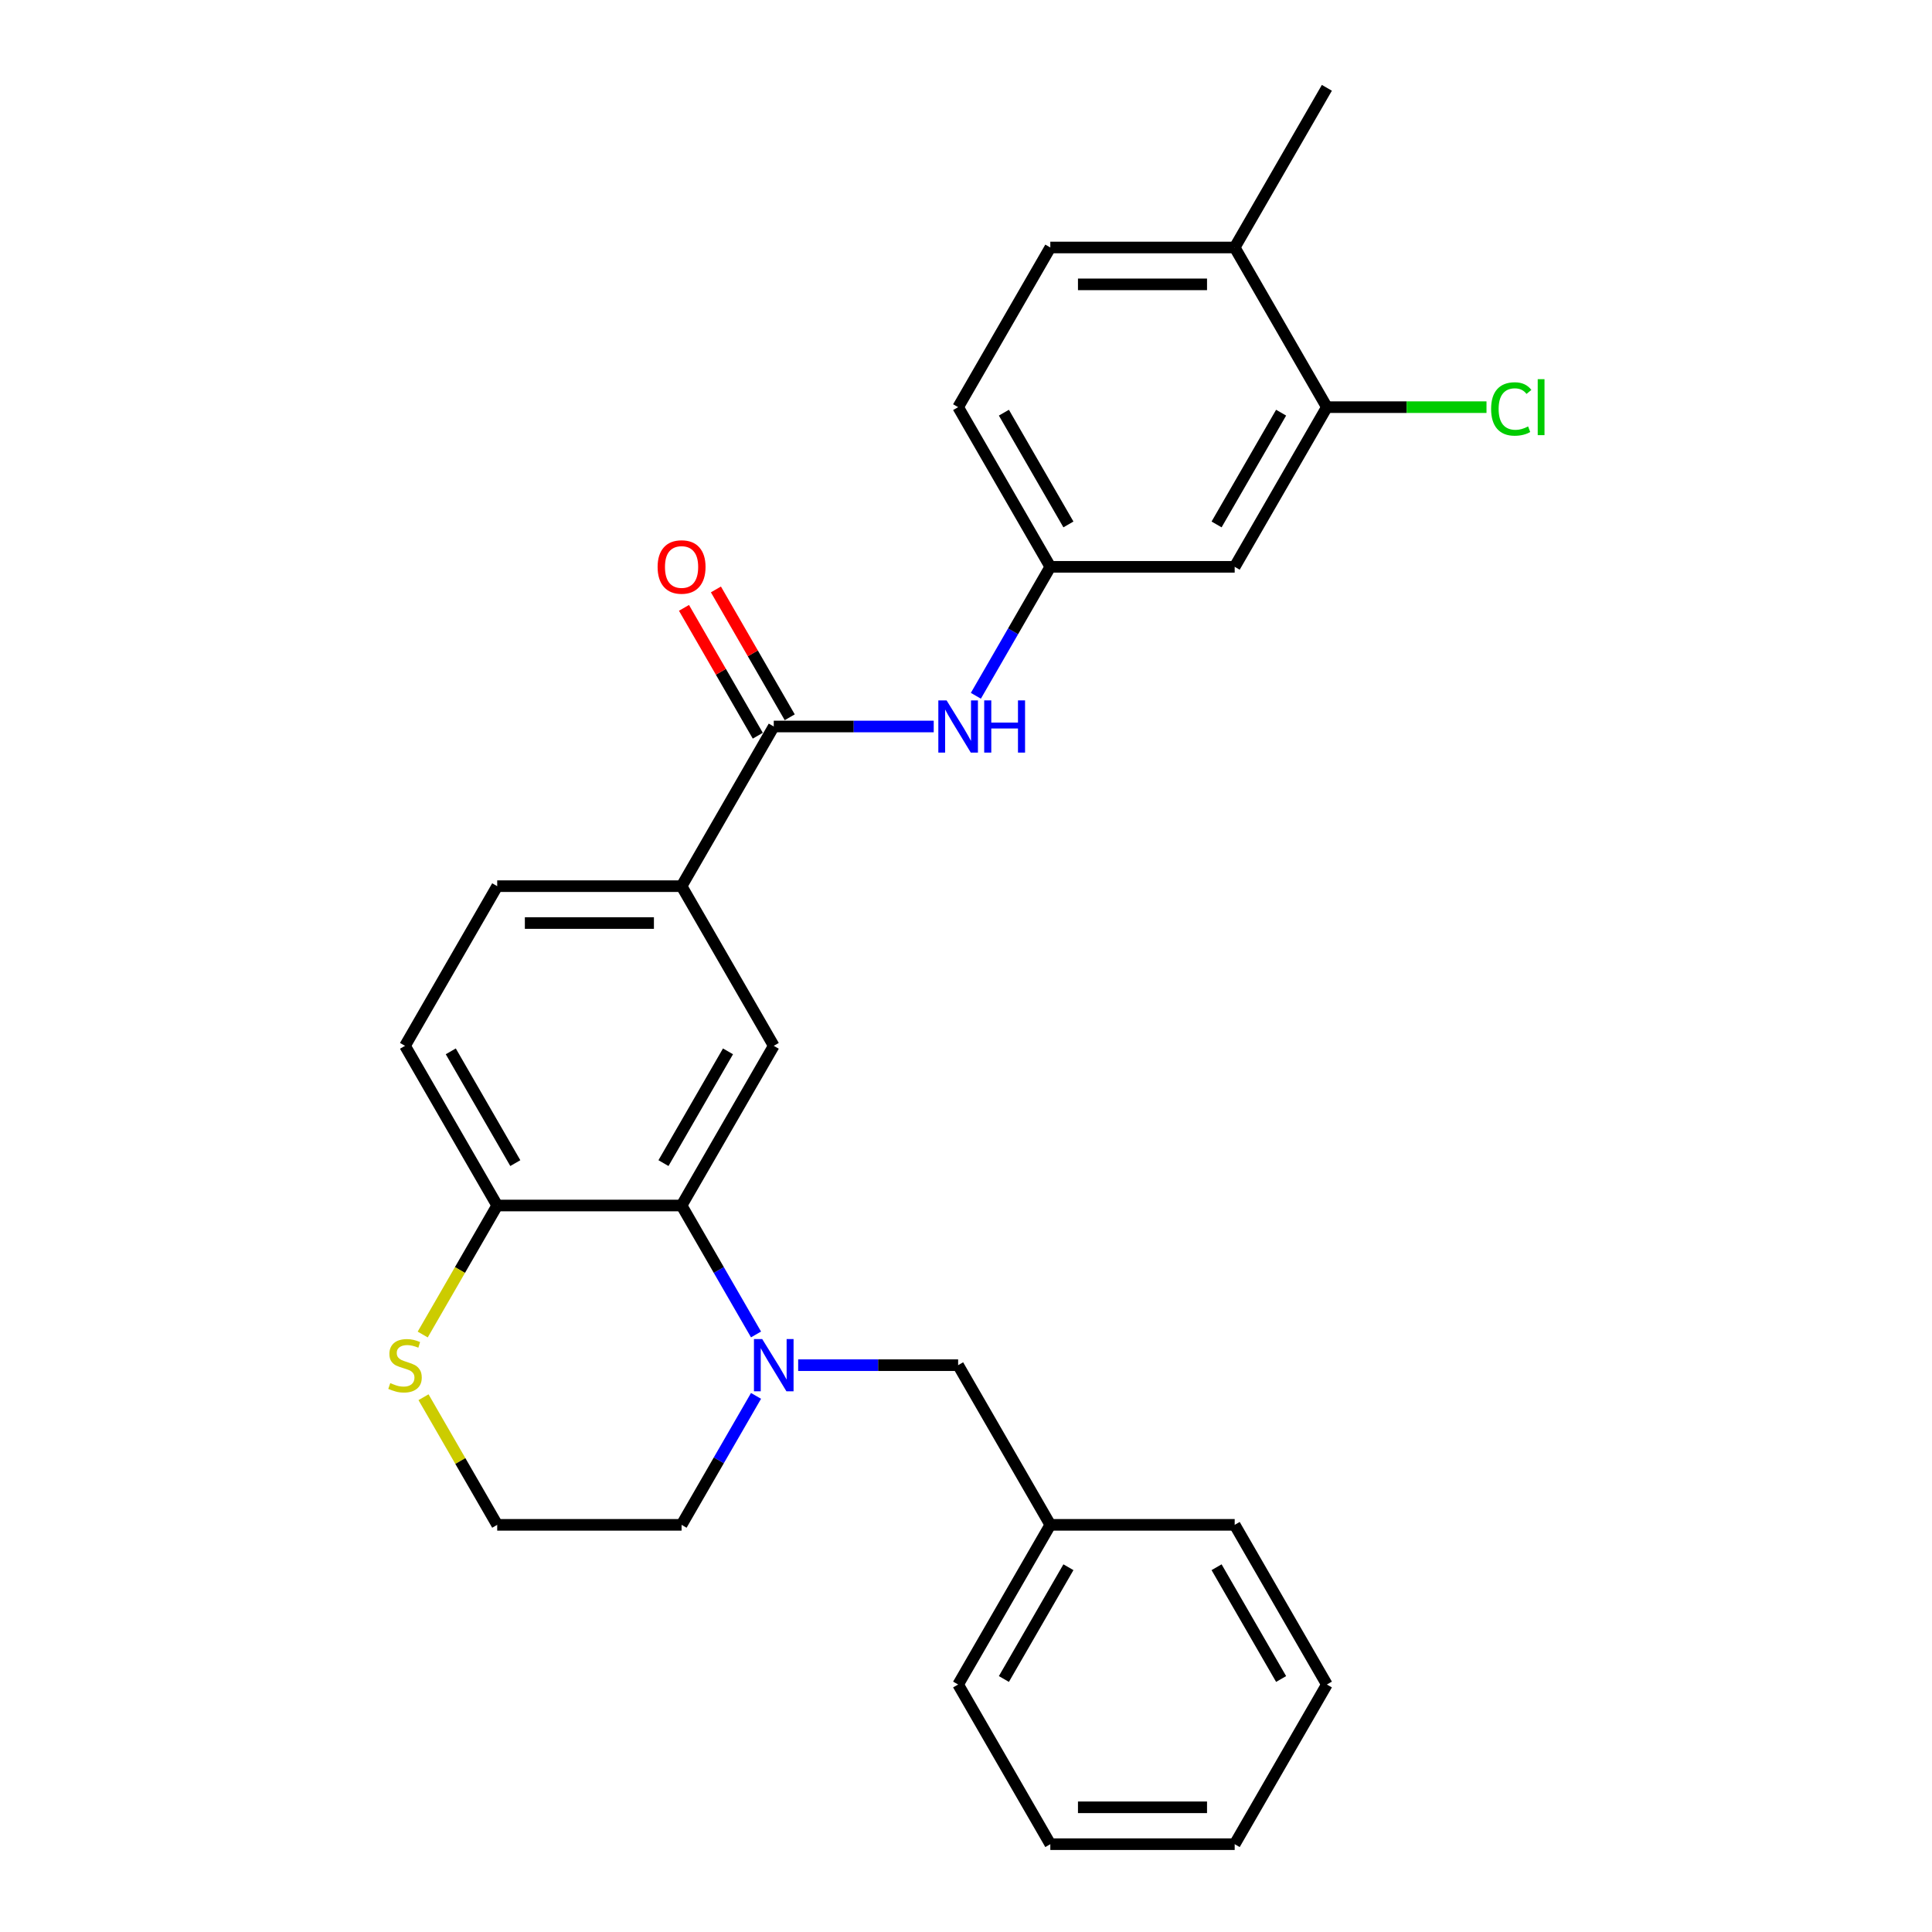 <?xml version='1.0' encoding='iso-8859-1'?>
<svg version='1.1' baseProfile='full'
              xmlns='http://www.w3.org/2000/svg'
                      xmlns:rdkit='http://www.rdkit.org/xml'
                      xmlns:xlink='http://www.w3.org/1999/xlink'
                  xml:space='preserve'
width='1000px' height='1000px' viewBox='0 0 1000 1000'>
<!-- END OF HEADER -->
<rect style='opacity:1.0;fill:#FFFFFF;stroke:none' width='1000' height='1000' x='0' y='0'> </rect>
<path class='bond-0' d='M 391.318,690.713 L 372.05,657.34' style='fill:none;fill-rule:evenodd;stroke:#0000FF;stroke-width:6px;stroke-linecap:butt;stroke-linejoin:miter;stroke-opacity:1' />
<path class='bond-0' d='M 372.05,657.34 L 352.783,623.967' style='fill:none;fill-rule:evenodd;stroke:#000000;stroke-width:6px;stroke-linecap:butt;stroke-linejoin:miter;stroke-opacity:1' />
<path class='bond-8' d='M 413.132,706.612 L 454.53,706.612' style='fill:none;fill-rule:evenodd;stroke:#0000FF;stroke-width:6px;stroke-linecap:butt;stroke-linejoin:miter;stroke-opacity:1' />
<path class='bond-8' d='M 454.53,706.612 L 495.927,706.612' style='fill:none;fill-rule:evenodd;stroke:#000000;stroke-width:6px;stroke-linecap:butt;stroke-linejoin:miter;stroke-opacity:1' />
<path class='bond-17' d='M 391.318,722.51 L 372.05,755.883' style='fill:none;fill-rule:evenodd;stroke:#0000FF;stroke-width:6px;stroke-linecap:butt;stroke-linejoin:miter;stroke-opacity:1' />
<path class='bond-17' d='M 372.05,755.883 L 352.783,789.256' style='fill:none;fill-rule:evenodd;stroke:#000000;stroke-width:6px;stroke-linecap:butt;stroke-linejoin:miter;stroke-opacity:1' />
<path class='bond-2' d='M 352.783,623.967 L 400.497,541.322' style='fill:none;fill-rule:evenodd;stroke:#000000;stroke-width:6px;stroke-linecap:butt;stroke-linejoin:miter;stroke-opacity:1' />
<path class='bond-2' d='M 343.411,602.027 L 376.811,544.176' style='fill:none;fill-rule:evenodd;stroke:#000000;stroke-width:6px;stroke-linecap:butt;stroke-linejoin:miter;stroke-opacity:1' />
<path class='bond-5' d='M 352.783,623.967 L 257.353,623.967' style='fill:none;fill-rule:evenodd;stroke:#000000;stroke-width:6px;stroke-linecap:butt;stroke-linejoin:miter;stroke-opacity:1' />
<path class='bond-1' d='M 400.497,376.033 L 352.783,458.678' style='fill:none;fill-rule:evenodd;stroke:#000000;stroke-width:6px;stroke-linecap:butt;stroke-linejoin:miter;stroke-opacity:1' />
<path class='bond-4' d='M 400.497,376.033 L 441.895,376.033' style='fill:none;fill-rule:evenodd;stroke:#000000;stroke-width:6px;stroke-linecap:butt;stroke-linejoin:miter;stroke-opacity:1' />
<path class='bond-4' d='M 441.895,376.033 L 483.292,376.033' style='fill:none;fill-rule:evenodd;stroke:#0000FF;stroke-width:6px;stroke-linecap:butt;stroke-linejoin:miter;stroke-opacity:1' />
<path class='bond-11' d='M 408.762,371.262 L 389.659,338.175' style='fill:none;fill-rule:evenodd;stroke:#000000;stroke-width:6px;stroke-linecap:butt;stroke-linejoin:miter;stroke-opacity:1' />
<path class='bond-11' d='M 389.659,338.175 L 370.557,305.088' style='fill:none;fill-rule:evenodd;stroke:#FF0000;stroke-width:6px;stroke-linecap:butt;stroke-linejoin:miter;stroke-opacity:1' />
<path class='bond-11' d='M 392.233,380.805 L 373.13,347.718' style='fill:none;fill-rule:evenodd;stroke:#000000;stroke-width:6px;stroke-linecap:butt;stroke-linejoin:miter;stroke-opacity:1' />
<path class='bond-11' d='M 373.13,347.718 L 354.028,314.631' style='fill:none;fill-rule:evenodd;stroke:#FF0000;stroke-width:6px;stroke-linecap:butt;stroke-linejoin:miter;stroke-opacity:1' />
<path class='bond-3' d='M 400.497,541.322 L 352.783,458.678' style='fill:none;fill-rule:evenodd;stroke:#000000;stroke-width:6px;stroke-linecap:butt;stroke-linejoin:miter;stroke-opacity:1' />
<path class='bond-28' d='M 352.783,458.678 L 257.353,458.678' style='fill:none;fill-rule:evenodd;stroke:#000000;stroke-width:6px;stroke-linecap:butt;stroke-linejoin:miter;stroke-opacity:1' />
<path class='bond-28' d='M 338.468,477.764 L 271.667,477.764' style='fill:none;fill-rule:evenodd;stroke:#000000;stroke-width:6px;stroke-linecap:butt;stroke-linejoin:miter;stroke-opacity:1' />
<path class='bond-10' d='M 505.106,360.134 L 524.374,326.761' style='fill:none;fill-rule:evenodd;stroke:#0000FF;stroke-width:6px;stroke-linecap:butt;stroke-linejoin:miter;stroke-opacity:1' />
<path class='bond-10' d='M 524.374,326.761 L 543.642,293.388' style='fill:none;fill-rule:evenodd;stroke:#000000;stroke-width:6px;stroke-linecap:butt;stroke-linejoin:miter;stroke-opacity:1' />
<path class='bond-14' d='M 257.353,623.967 L 209.638,541.322' style='fill:none;fill-rule:evenodd;stroke:#000000;stroke-width:6px;stroke-linecap:butt;stroke-linejoin:miter;stroke-opacity:1' />
<path class='bond-14' d='M 266.724,602.027 L 233.324,544.176' style='fill:none;fill-rule:evenodd;stroke:#000000;stroke-width:6px;stroke-linecap:butt;stroke-linejoin:miter;stroke-opacity:1' />
<path class='bond-27' d='M 257.353,623.967 L 238.074,657.359' style='fill:none;fill-rule:evenodd;stroke:#000000;stroke-width:6px;stroke-linecap:butt;stroke-linejoin:miter;stroke-opacity:1' />
<path class='bond-27' d='M 238.074,657.359 L 218.795,690.751' style='fill:none;fill-rule:evenodd;stroke:#CCCC00;stroke-width:6px;stroke-linecap:butt;stroke-linejoin:miter;stroke-opacity:1' />
<path class='bond-6' d='M 686.787,210.744 L 639.072,293.388' style='fill:none;fill-rule:evenodd;stroke:#000000;stroke-width:6px;stroke-linecap:butt;stroke-linejoin:miter;stroke-opacity:1' />
<path class='bond-6' d='M 663.101,213.598 L 629.7,271.449' style='fill:none;fill-rule:evenodd;stroke:#000000;stroke-width:6px;stroke-linecap:butt;stroke-linejoin:miter;stroke-opacity:1' />
<path class='bond-16' d='M 686.787,210.744 L 728.098,210.744' style='fill:none;fill-rule:evenodd;stroke:#000000;stroke-width:6px;stroke-linecap:butt;stroke-linejoin:miter;stroke-opacity:1' />
<path class='bond-16' d='M 728.098,210.744 L 769.41,210.744' style='fill:none;fill-rule:evenodd;stroke:#00CC00;stroke-width:6px;stroke-linecap:butt;stroke-linejoin:miter;stroke-opacity:1' />
<path class='bond-30' d='M 686.787,210.744 L 639.072,128.099' style='fill:none;fill-rule:evenodd;stroke:#000000;stroke-width:6px;stroke-linecap:butt;stroke-linejoin:miter;stroke-opacity:1' />
<path class='bond-7' d='M 639.072,293.388 L 543.642,293.388' style='fill:none;fill-rule:evenodd;stroke:#000000;stroke-width:6px;stroke-linecap:butt;stroke-linejoin:miter;stroke-opacity:1' />
<path class='bond-20' d='M 495.927,706.612 L 543.642,789.256' style='fill:none;fill-rule:evenodd;stroke:#000000;stroke-width:6px;stroke-linecap:butt;stroke-linejoin:miter;stroke-opacity:1' />
<path class='bond-9' d='M 219.214,723.197 L 238.283,756.227' style='fill:none;fill-rule:evenodd;stroke:#CCCC00;stroke-width:6px;stroke-linecap:butt;stroke-linejoin:miter;stroke-opacity:1' />
<path class='bond-9' d='M 238.283,756.227 L 257.353,789.256' style='fill:none;fill-rule:evenodd;stroke:#000000;stroke-width:6px;stroke-linecap:butt;stroke-linejoin:miter;stroke-opacity:1' />
<path class='bond-18' d='M 543.642,293.388 L 495.927,210.744' style='fill:none;fill-rule:evenodd;stroke:#000000;stroke-width:6px;stroke-linecap:butt;stroke-linejoin:miter;stroke-opacity:1' />
<path class='bond-18' d='M 553.014,271.449 L 519.613,213.598' style='fill:none;fill-rule:evenodd;stroke:#000000;stroke-width:6px;stroke-linecap:butt;stroke-linejoin:miter;stroke-opacity:1' />
<path class='bond-12' d='M 639.072,128.099 L 543.642,128.099' style='fill:none;fill-rule:evenodd;stroke:#000000;stroke-width:6px;stroke-linecap:butt;stroke-linejoin:miter;stroke-opacity:1' />
<path class='bond-12' d='M 624.757,147.185 L 557.957,147.185' style='fill:none;fill-rule:evenodd;stroke:#000000;stroke-width:6px;stroke-linecap:butt;stroke-linejoin:miter;stroke-opacity:1' />
<path class='bond-21' d='M 639.072,128.099 L 686.787,45.455' style='fill:none;fill-rule:evenodd;stroke:#000000;stroke-width:6px;stroke-linecap:butt;stroke-linejoin:miter;stroke-opacity:1' />
<path class='bond-13' d='M 257.353,458.678 L 209.638,541.322' style='fill:none;fill-rule:evenodd;stroke:#000000;stroke-width:6px;stroke-linecap:butt;stroke-linejoin:miter;stroke-opacity:1' />
<path class='bond-15' d='M 543.642,128.099 L 495.927,210.744' style='fill:none;fill-rule:evenodd;stroke:#000000;stroke-width:6px;stroke-linecap:butt;stroke-linejoin:miter;stroke-opacity:1' />
<path class='bond-19' d='M 352.783,789.256 L 257.353,789.256' style='fill:none;fill-rule:evenodd;stroke:#000000;stroke-width:6px;stroke-linecap:butt;stroke-linejoin:miter;stroke-opacity:1' />
<path class='bond-22' d='M 543.642,789.256 L 495.927,871.901' style='fill:none;fill-rule:evenodd;stroke:#000000;stroke-width:6px;stroke-linecap:butt;stroke-linejoin:miter;stroke-opacity:1' />
<path class='bond-22' d='M 553.014,811.196 L 519.613,869.047' style='fill:none;fill-rule:evenodd;stroke:#000000;stroke-width:6px;stroke-linecap:butt;stroke-linejoin:miter;stroke-opacity:1' />
<path class='bond-23' d='M 543.642,789.256 L 639.072,789.256' style='fill:none;fill-rule:evenodd;stroke:#000000;stroke-width:6px;stroke-linecap:butt;stroke-linejoin:miter;stroke-opacity:1' />
<path class='bond-25' d='M 495.927,871.901 L 543.642,954.545' style='fill:none;fill-rule:evenodd;stroke:#000000;stroke-width:6px;stroke-linecap:butt;stroke-linejoin:miter;stroke-opacity:1' />
<path class='bond-24' d='M 639.072,789.256 L 686.787,871.901' style='fill:none;fill-rule:evenodd;stroke:#000000;stroke-width:6px;stroke-linecap:butt;stroke-linejoin:miter;stroke-opacity:1' />
<path class='bond-24' d='M 629.7,811.196 L 663.101,869.047' style='fill:none;fill-rule:evenodd;stroke:#000000;stroke-width:6px;stroke-linecap:butt;stroke-linejoin:miter;stroke-opacity:1' />
<path class='bond-26' d='M 686.787,871.901 L 639.072,954.545' style='fill:none;fill-rule:evenodd;stroke:#000000;stroke-width:6px;stroke-linecap:butt;stroke-linejoin:miter;stroke-opacity:1' />
<path class='bond-29' d='M 543.642,954.545 L 639.072,954.545' style='fill:none;fill-rule:evenodd;stroke:#000000;stroke-width:6px;stroke-linecap:butt;stroke-linejoin:miter;stroke-opacity:1' />
<path class='bond-29' d='M 557.957,935.459 L 624.757,935.459' style='fill:none;fill-rule:evenodd;stroke:#000000;stroke-width:6px;stroke-linecap:butt;stroke-linejoin:miter;stroke-opacity:1' />
<path  class='atom-0' d='M 394.524 693.099
L 403.379 707.413
Q 404.257 708.826, 405.67 711.383
Q 407.082 713.941, 407.158 714.093
L 407.158 693.099
L 410.747 693.099
L 410.747 720.124
L 407.044 720.124
L 397.539 704.474
Q 396.432 702.642, 395.249 700.542
Q 394.104 698.443, 393.76 697.794
L 393.76 720.124
L 390.248 720.124
L 390.248 693.099
L 394.524 693.099
' fill='#0000FF'/>
<path  class='atom-5' d='M 489.953 362.52
L 498.809 376.835
Q 499.687 378.247, 501.1 380.805
Q 502.512 383.362, 502.588 383.515
L 502.588 362.52
L 506.176 362.52
L 506.176 389.546
L 502.474 389.546
L 492.969 373.895
Q 491.862 372.063, 490.679 369.964
Q 489.533 367.864, 489.19 367.215
L 489.19 389.546
L 485.678 389.546
L 485.678 362.52
L 489.953 362.52
' fill='#0000FF'/>
<path  class='atom-5' d='M 509.421 362.52
L 513.086 362.52
L 513.086 374.01
L 526.904 374.01
L 526.904 362.52
L 530.568 362.52
L 530.568 389.546
L 526.904 389.546
L 526.904 377.064
L 513.086 377.064
L 513.086 389.546
L 509.421 389.546
L 509.421 362.52
' fill='#0000FF'/>
<path  class='atom-10' d='M 202.003 715.887
Q 202.309 716.002, 203.569 716.536
Q 204.828 717.071, 206.202 717.414
Q 207.615 717.72, 208.989 717.72
Q 211.546 717.72, 213.035 716.498
Q 214.524 715.238, 214.524 713.063
Q 214.524 711.574, 213.76 710.658
Q 213.035 709.742, 211.89 709.245
Q 210.745 708.749, 208.836 708.177
Q 206.431 707.451, 204.981 706.764
Q 203.569 706.077, 202.538 704.627
Q 201.545 703.176, 201.545 700.733
Q 201.545 697.336, 203.836 695.236
Q 206.164 693.137, 210.745 693.137
Q 213.875 693.137, 217.425 694.626
L 216.547 697.565
Q 213.302 696.229, 210.859 696.229
Q 208.226 696.229, 206.775 697.336
Q 205.324 698.405, 205.363 700.275
Q 205.363 701.726, 206.088 702.604
Q 206.851 703.481, 207.92 703.978
Q 209.027 704.474, 210.859 705.047
Q 213.302 705.81, 214.753 706.573
Q 216.203 707.337, 217.234 708.902
Q 218.303 710.429, 218.303 713.063
Q 218.303 716.803, 215.784 718.827
Q 213.302 720.812, 209.142 720.812
Q 206.737 720.812, 204.905 720.277
Q 203.11 719.781, 200.973 718.903
L 202.003 715.887
' fill='#CCCC00'/>
<path  class='atom-12' d='M 340.377 293.465
Q 340.377 286.976, 343.583 283.349
Q 346.79 279.723, 352.783 279.723
Q 358.776 279.723, 361.982 283.349
Q 365.188 286.976, 365.188 293.465
Q 365.188 300.03, 361.944 303.771
Q 358.699 307.474, 352.783 307.474
Q 346.828 307.474, 343.583 303.771
Q 340.377 300.069, 340.377 293.465
M 352.783 304.42
Q 356.905 304.42, 359.119 301.672
Q 361.371 298.885, 361.371 293.465
Q 361.371 288.159, 359.119 285.487
Q 356.905 282.777, 352.783 282.777
Q 348.66 282.777, 346.408 285.449
Q 344.194 288.121, 344.194 293.465
Q 344.194 298.923, 346.408 301.672
Q 348.66 304.42, 352.783 304.42
' fill='#FF0000'/>
<path  class='atom-17' d='M 771.796 211.679
Q 771.796 204.961, 774.926 201.449
Q 778.094 197.899, 784.087 197.899
Q 789.66 197.899, 792.638 201.831
L 790.118 203.892
Q 787.942 201.029, 784.087 201.029
Q 780.003 201.029, 777.827 203.777
Q 775.689 206.488, 775.689 211.679
Q 775.689 217.023, 777.903 219.771
Q 780.155 222.52, 784.507 222.52
Q 787.484 222.52, 790.958 220.726
L 792.027 223.589
Q 790.614 224.505, 788.477 225.039
Q 786.339 225.574, 783.973 225.574
Q 778.094 225.574, 774.926 221.985
Q 771.796 218.397, 771.796 211.679
' fill='#00CC00'/>
<path  class='atom-17' d='M 795.92 196.258
L 799.432 196.258
L 799.432 225.23
L 795.92 225.23
L 795.92 196.258
' fill='#00CC00'/>
</svg>
